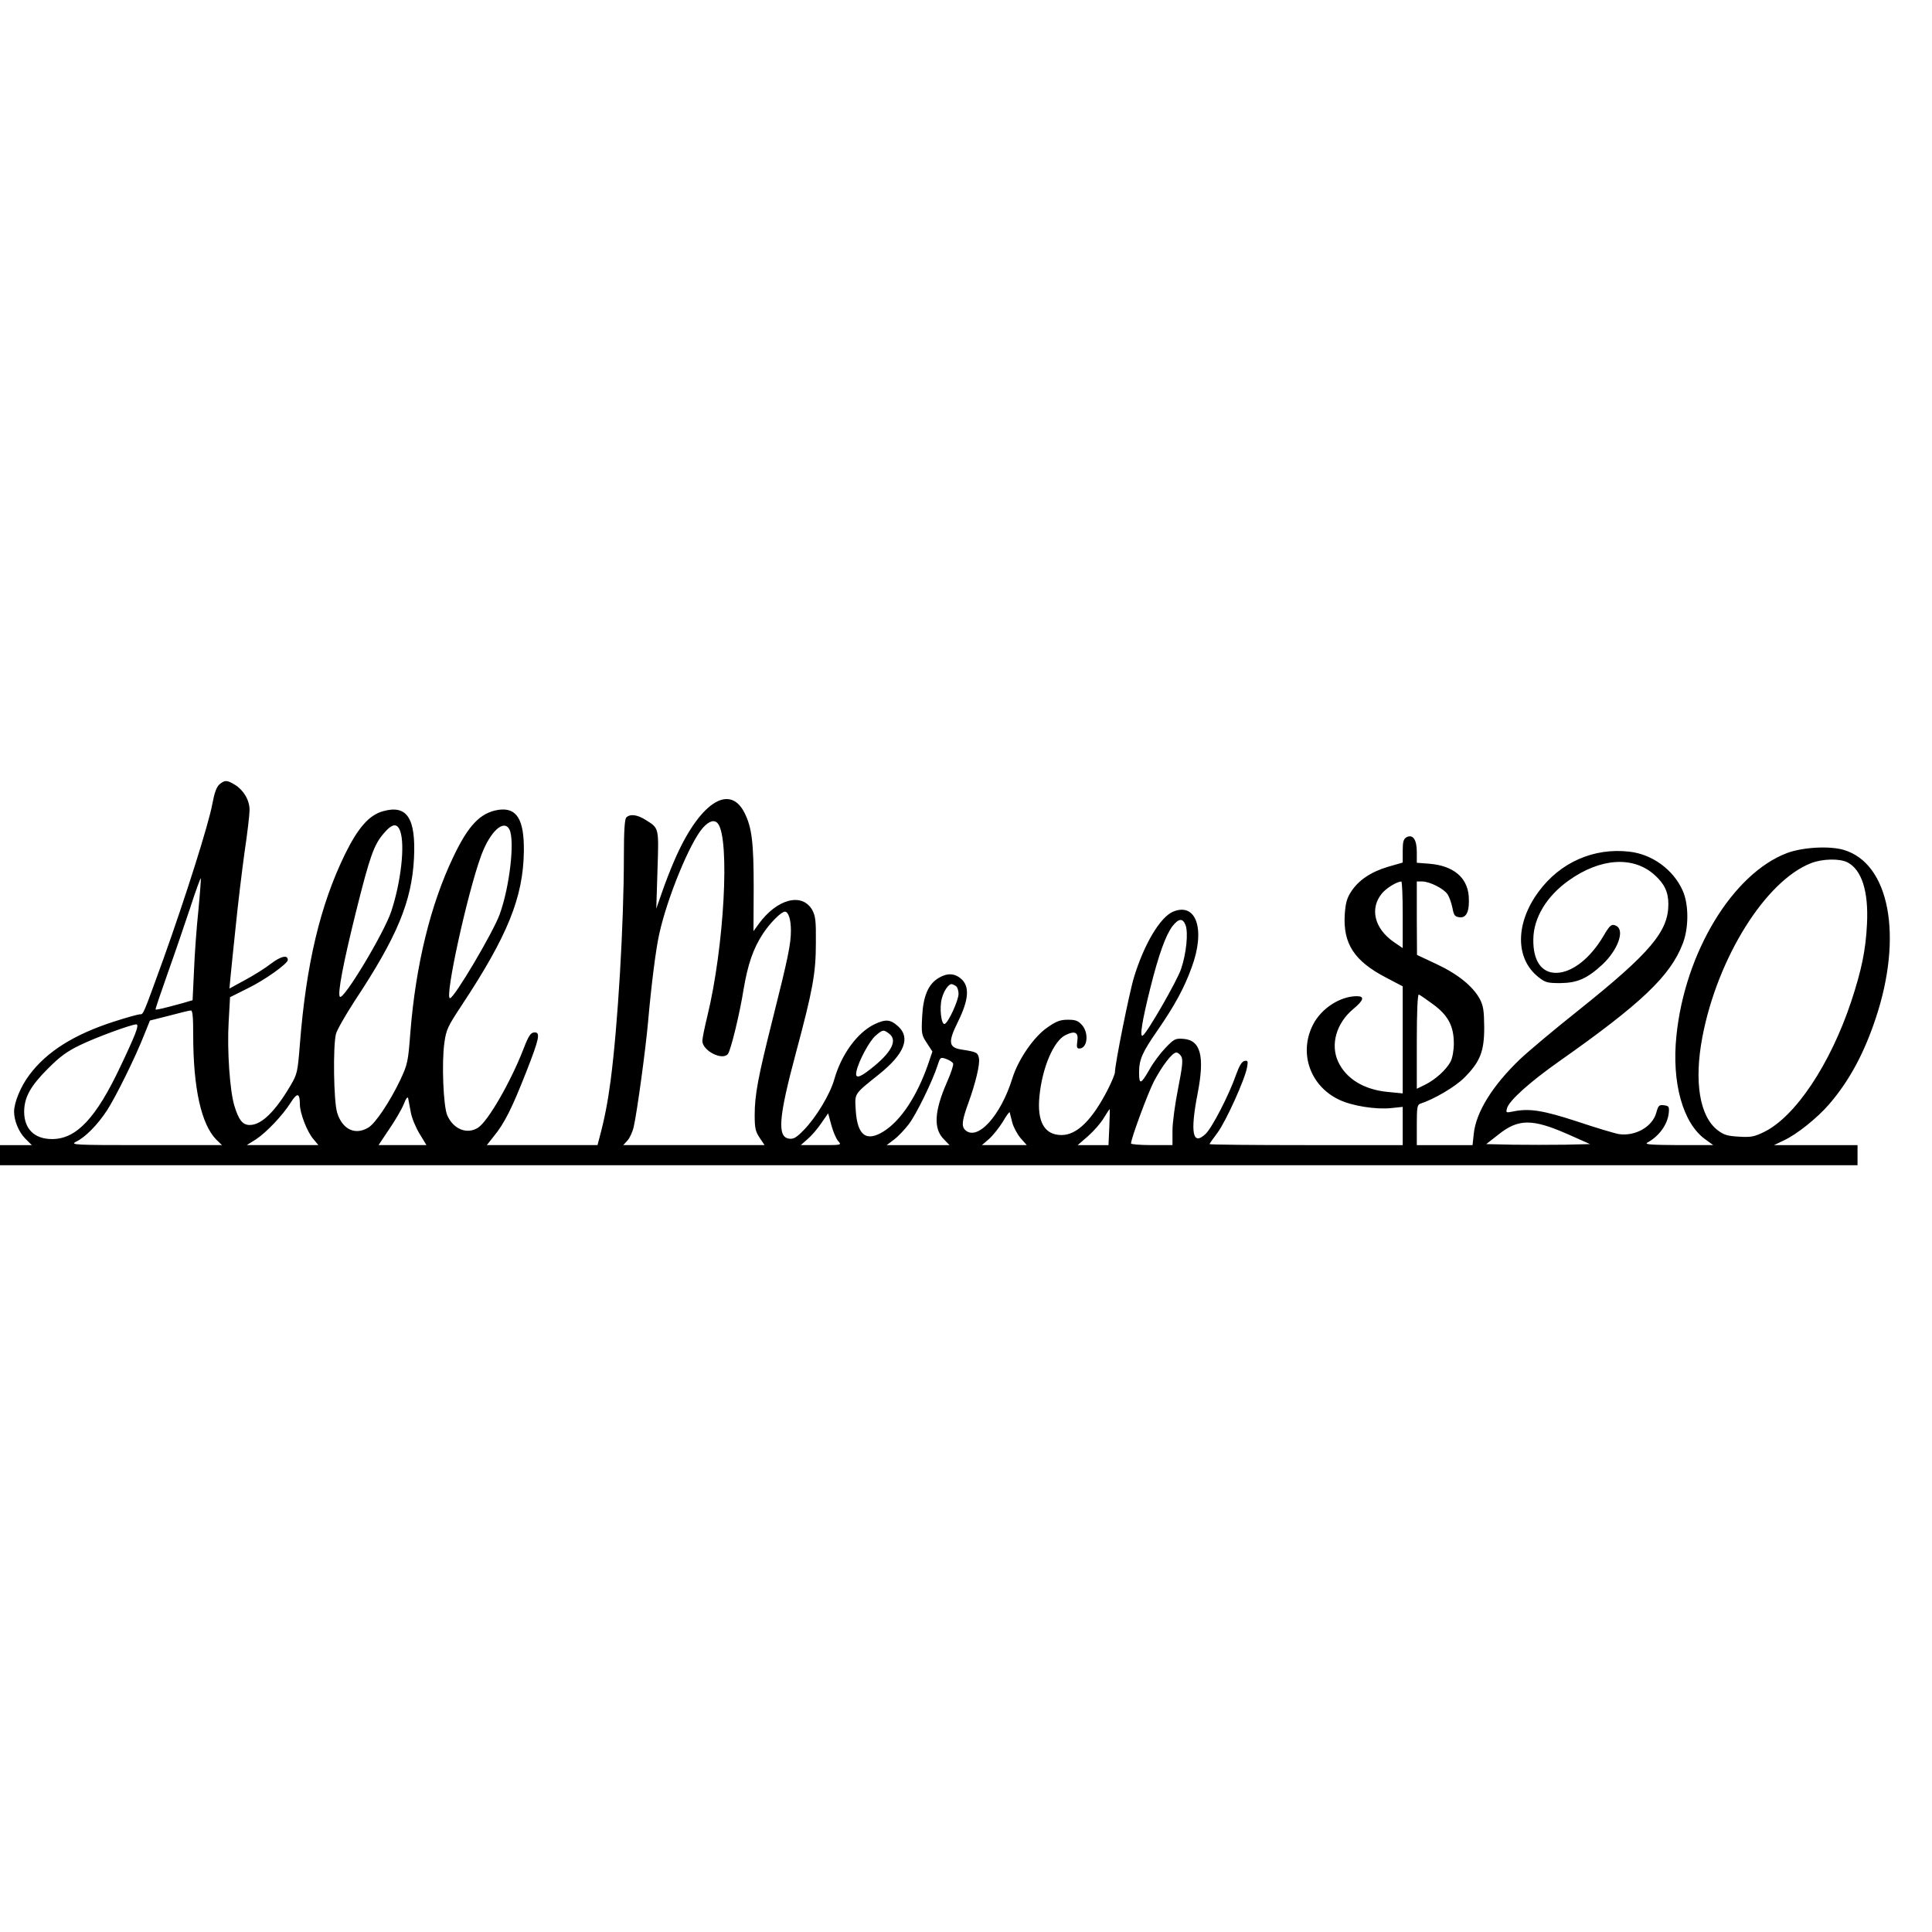 <?xml version="1.0" encoding="UTF-8" standalone="yes"?>
<svg version="1.0" xmlns="http://www.w3.org/2000/svg" width="960" height="960" viewBox="0 0 960 960" preserveAspectRatio="xMidYMid meet">
  <g transform="translate(0,960) scale(0.1,-0.1)" fill="#000000" stroke="none">
    <path d="M1091 5703 c-15 -13 -25 -40 -36 -98 -17 -96 -134 -466 -243 -770
-103 -284 -99 -275 -117 -275 -8 0 -66 -16 -128 -36 -199 -64 -334 -149 -421
-265 -43 -57 -76 -137 -76 -183 0 -45 24 -102 55 -133 l33 -33 -79 0 -79 0 0
-50 0 -50 4615 0 4615 0 0 50 0 50 -207 0 -208 0 50 24 c63 29 165 111 223
178 101 117 174 253 232 427 137 410 69 771 -159 838 -72 21 -205 13 -282 -16
-270 -103 -507 -494 -549 -908 -24 -233 32 -434 143 -514 l40 -29 -174 0
c-132 1 -169 3 -154 12 59 32 101 90 107 148 3 32 0 35 -24 38 -24 3 -28 -1
-38 -37 -19 -70 -105 -119 -188 -106 -20 4 -112 31 -204 62 -171 56 -240 67
-320 50 -34 -7 -36 -6 -30 15 9 38 113 131 259 234 408 287 553 425 614 584
31 78 31 197 0 265 -46 103 -150 180 -264 193 -177 21 -345 -53 -452 -199
-116 -157 -116 -332 -2 -423 35 -28 45 -31 110 -31 85 1 133 22 210 93 76 72
111 168 69 191 -23 12 -32 6 -64 -49 -65 -111 -155 -182 -233 -184 -75 -2
-118 60 -116 167 1 106 66 214 176 292 157 112 321 123 427 27 49 -44 68 -85
68 -145 0 -135 -89 -241 -444 -525 -121 -96 -253 -207 -293 -245 -136 -130
-219 -263 -230 -371 l-6 -56 -138 0 -139 0 0 100 c0 87 2 101 18 106 68 22
173 84 217 128 80 80 100 131 100 251 -1 83 -4 107 -22 141 -34 63 -109 124
-216 174 l-96 45 -1 183 0 182 27 0 c37 0 108 -36 126 -64 8 -12 19 -42 24
-67 7 -38 12 -44 36 -47 35 -4 50 32 45 106 -8 93 -77 150 -194 160 l-64 5 0
53 c0 62 -19 90 -51 74 -15 -9 -19 -22 -19 -68 l0 -58 -73 -21 c-84 -25 -146
-66 -183 -123 -21 -32 -28 -56 -32 -114 -9 -146 48 -232 206 -314 l82 -43 0
-266 0 -266 -72 7 c-120 11 -209 65 -249 151 -39 85 -9 191 75 261 53 44 58
64 18 64 -83 0 -177 -61 -218 -142 -71 -140 -15 -303 129 -372 64 -31 182 -50
260 -42 l57 6 0 -95 0 -95 -480 0 c-264 0 -480 2 -480 5 0 2 18 28 40 57 41
55 138 268 147 327 5 28 3 33 -13 29 -13 -2 -26 -23 -42 -68 -35 -101 -119
-263 -151 -294 -65 -62 -78 5 -40 201 36 185 15 265 -71 271 -39 3 -46 0 -89
-45 -25 -26 -61 -74 -78 -105 -44 -77 -53 -80 -53 -18 0 65 15 100 93 212 84
122 131 208 168 310 70 188 24 326 -92 278 -64 -27 -144 -161 -194 -325 -23
-74 -95 -433 -95 -473 0 -9 -16 -48 -36 -87 -77 -150 -153 -225 -229 -225 -85
0 -123 66 -110 194 14 142 71 275 130 303 47 23 65 13 58 -31 -4 -29 -2 -36
10 -36 40 0 49 75 14 116 -20 22 -32 27 -70 27 -38 0 -58 -7 -102 -38 -68 -46
-146 -160 -175 -254 -58 -187 -175 -314 -235 -255 -18 19 -15 46 17 134 36
100 59 195 52 223 -6 27 -10 30 -87 42 -64 10 -67 37 -17 138 54 109 59 176
16 213 -33 29 -70 30 -113 4 -51 -31 -76 -90 -81 -193 -4 -82 -3 -90 23 -129
l28 -43 -22 -65 c-55 -157 -134 -277 -219 -331 -87 -55 -132 -22 -140 105 -5
85 -10 77 116 178 126 101 158 182 94 239 -38 34 -61 36 -118 9 -85 -42 -164
-150 -199 -275 -21 -73 -90 -188 -151 -250 -35 -36 -50 -46 -72 -43 -61 7 -54
103 33 427 84 313 99 396 99 546 1 113 -2 134 -19 165 -51 86 -175 53 -265
-71 l-26 -36 1 216 c0 226 -9 300 -46 373 -76 149 -228 44 -350 -242 -18 -41
-45 -111 -60 -155 l-28 -80 6 192 c7 213 8 207 -59 249 -41 26 -77 31 -96 12
-8 -8 -12 -66 -12 -193 0 -335 -30 -842 -66 -1115 -14 -106 -30 -189 -55 -282
l-10 -38 -275 0 -275 0 34 43 c54 66 90 138 162 321 64 163 71 196 42 196 -20
0 -30 -15 -57 -85 -63 -162 -175 -356 -224 -388 -55 -36 -124 -8 -154 62 -19
46 -28 260 -14 359 9 66 17 82 85 185 230 348 307 539 310 767 2 158 -35 219
-126 206 -90 -14 -150 -76 -226 -237 -112 -235 -185 -533 -212 -869 -11 -147
-14 -159 -50 -236 -51 -107 -124 -217 -159 -237 -66 -40 -130 -8 -155 75 -17
57 -21 325 -6 389 4 19 47 94 93 165 212 320 284 495 295 709 10 200 -35 268
-154 234 -69 -19 -124 -82 -189 -214 -123 -252 -193 -547 -224 -944 -11 -138
-13 -148 -46 -204 -77 -131 -145 -197 -203 -197 -36 0 -55 25 -77 97 -22 74
-36 274 -28 413 l7 125 86 43 c87 42 201 124 201 142 0 27 -34 19 -83 -18 -28
-22 -87 -59 -130 -82 l-77 -42 5 54 c3 29 14 143 26 253 11 110 31 276 44 370
14 93 25 187 25 210 0 49 -29 98 -72 125 -40 24 -50 25 -77 3z m2476 -195 c61
-76 31 -615 -52 -956 -14 -57 -25 -112 -25 -124 0 -49 100 -100 127 -65 14 17
59 201 78 322 21 123 47 200 95 274 35 54 92 111 110 111 18 0 30 -39 30 -94
0 -67 -14 -135 -91 -441 -72 -286 -89 -375 -89 -476 0 -65 4 -82 25 -113 l24
-36 -351 0 -351 0 21 23 c11 12 25 42 31 68 17 75 59 385 71 519 16 183 39
366 56 440 40 181 152 453 216 526 31 35 58 43 75 22z m-1578 -39 c24 -70 3
-253 -45 -398 -36 -108 -237 -442 -255 -424 -13 13 16 166 81 427 68 272 88
328 136 384 43 51 68 54 83 11z m542 10 c28 -53 2 -284 -48 -422 -32 -89 -226
-417 -247 -417 -28 0 86 521 155 709 44 119 112 182 140 130z m6649 -164 c71
-37 105 -144 97 -305 -6 -130 -27 -230 -78 -385 -104 -313 -278 -574 -434
-650 -47 -23 -65 -27 -124 -23 -56 3 -75 8 -106 32 -90 69 -118 242 -76 463
75 394 314 776 540 864 56 22 142 24 181 4z m-8194 -236 c-9 -85 -19 -220 -22
-302 l-7 -147 -51 -15 c-95 -26 -130 -34 -133 -31 -2 1 26 83 61 182 35 98 85
245 112 326 26 81 50 146 52 144 1 -2 -4 -73 -12 -157z m5984 -24 l0 -166 -44
30 c-97 67 -121 167 -59 242 23 27 72 57 96 59 4 0 7 -74 7 -165z m-1079 -52
c14 -37 4 -140 -22 -217 -20 -60 -169 -319 -191 -332 -16 -10 -3 74 38 237 41
164 76 262 110 307 31 39 51 41 65 5z m-1142 -302 c8 -5 14 -23 14 -39 0 -33
-51 -144 -69 -150 -17 -5 -27 81 -14 127 10 38 33 71 48 71 4 0 13 -4 21 -9z
m2370 -90 c76 -55 105 -109 105 -196 0 -35 -7 -72 -16 -90 -22 -41 -74 -88
-125 -114 l-43 -21 0 236 c0 148 4 234 10 232 5 -1 36 -23 69 -47z m-6159
-153 c0 -265 40 -445 115 -521 l28 -27 -379 0 c-355 0 -377 1 -346 17 46 22
107 84 154 156 44 68 140 262 184 374 l29 72 95 24 c52 14 101 26 108 26 9 1
12 -30 12 -121z m-290 1 c-11 -28 -43 -99 -71 -157 -121 -257 -219 -362 -340
-362 -88 0 -139 50 -139 137 1 71 31 126 118 213 60 60 95 86 162 118 81 39
251 101 277 102 9 0 7 -15 -7 -51z m3750 3 c41 -33 8 -94 -93 -173 -59 -47
-80 -50 -71 -11 11 51 65 151 95 176 36 31 40 31 69 8z m1450 -112 c9 -16 5
-52 -16 -158 -15 -75 -28 -170 -28 -209 l0 -73 -103 0 c-57 0 -103 4 -103 8 0
25 84 251 114 309 42 79 91 143 111 143 8 0 19 -9 25 -20z m-1134 -35 c3 -6
-11 -48 -30 -91 -64 -146 -69 -233 -15 -286 l27 -28 -156 0 -156 0 37 28 c20
15 52 49 72 75 38 49 120 218 144 294 13 40 14 41 43 31 16 -6 32 -16 34 -23z
m-3246 -202 c0 -44 36 -137 67 -173 l25 -30 -178 0 -178 0 45 28 c53 35 134
120 174 184 32 50 45 48 45 -9z m551 -39 c5 -29 25 -77 44 -108 l34 -56 -119
0 -119 0 52 78 c29 42 62 98 73 125 11 29 20 40 22 30 2 -10 8 -41 13 -69z
m3471 -76 l-4 -88 -77 0 -76 0 53 46 c29 26 64 66 78 91 15 24 27 43 28 41 1
-2 0 -42 -2 -90z m-482 24 c6 -23 25 -58 41 -77 l31 -35 -111 0 -112 0 36 31
c19 17 50 56 68 85 17 30 33 51 34 47 1 -5 7 -27 13 -51z m-865 -92 c18 -20
17 -20 -84 -20 l-102 0 34 30 c19 16 50 52 68 79 l34 49 16 -59 c9 -33 24 -68
34 -79z m3628 33 l108 -48 -125 -3 c-69 -1 -185 -1 -258 0 l-133 3 60 47 c100
80 169 80 348 1z"/>
  </g>
</svg>